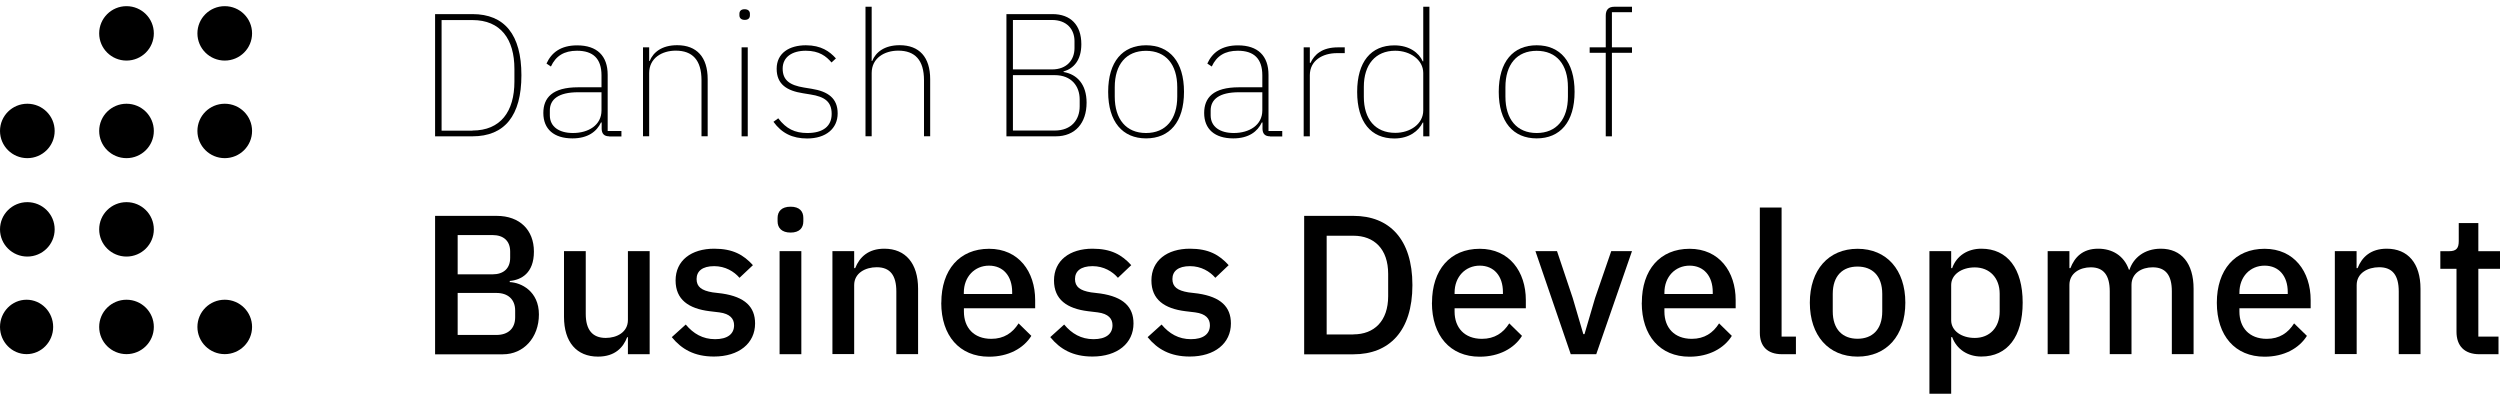 <?xml version="1.0" encoding="UTF-8"?> <svg xmlns="http://www.w3.org/2000/svg" width="200" height="32" viewBox="0 0 200 32" fill="none"><g clip-path="url(#clip0_408_11153)"><path d="M10.12 20.525C11.327 20.525 12.307 19.552 12.307 18.348C12.307 17.144 11.327 16.172 10.12 16.172C8.914 16.172 7.934 17.144 7.934 18.348C7.934 19.552 8.914 20.525 10.12 20.525Z" fill="black"></path><path d="M2.127 28.331C3.3 28.331 4.253 27.358 4.253 26.154C4.253 24.951 3.3 23.978 2.127 23.978C0.953 23.978 0 24.951 0 26.154C0 27.358 0.953 28.331 2.127 28.331Z" fill="black"></path><path d="M10.12 12.652C11.327 12.652 12.307 11.68 12.307 10.476C12.307 9.272 11.327 8.299 10.12 8.299C8.914 8.299 7.934 9.272 7.934 10.476C7.934 11.68 8.914 12.652 10.12 12.652Z" fill="black"></path><path d="M2.187 12.652C3.393 12.652 4.373 11.68 4.373 10.476C4.373 9.272 3.393 8.299 2.187 8.299C0.98 8.299 0 9.272 0 10.476C0 11.68 0.98 12.652 2.187 12.652Z" fill="black"></path><path d="M2.187 20.525C3.393 20.525 4.373 19.552 4.373 18.348C4.373 17.144 3.393 16.172 2.187 16.172C0.98 16.172 0 17.144 0 18.348C0 19.552 0.98 20.525 2.187 20.525Z" fill="black"></path><path d="M17.98 12.652C19.186 12.652 20.166 11.68 20.166 10.476C20.166 9.272 19.186 8.299 17.98 8.299C16.773 8.299 15.793 9.272 15.793 10.476C15.793 11.68 16.773 12.652 17.98 12.652Z" fill="black"></path><path d="M10.12 4.846C11.327 4.846 12.307 3.874 12.307 2.67C12.307 1.466 11.327 0.493 10.12 0.493C8.914 0.493 7.934 1.466 7.934 2.67C7.934 3.874 8.914 4.846 10.12 4.846Z" fill="black"></path><path d="M17.98 4.846C19.186 4.846 20.166 3.874 20.166 2.67C20.166 1.466 19.186 0.493 17.98 0.493C16.773 0.493 15.793 1.466 15.793 2.67C15.793 3.874 16.773 4.846 17.98 4.846Z" fill="black"></path><path d="M10.12 28.331C11.327 28.331 12.307 27.358 12.307 26.154C12.307 24.951 11.327 23.978 10.12 23.978C8.914 23.978 7.934 24.951 7.934 26.154C7.934 27.358 8.914 28.331 10.12 28.331Z" fill="black"></path><path d="M17.98 28.331C19.186 28.331 20.166 27.358 20.166 26.154C20.166 24.951 19.186 23.978 17.98 23.978C16.773 23.978 15.793 24.951 15.793 26.154C15.793 27.358 16.773 28.331 17.98 28.331Z" fill="black"></path><path d="M34.807 1.128H37.793C40.373 1.128 41.713 2.782 41.713 6.017C41.713 9.252 40.373 10.906 37.793 10.906H34.807V1.128ZM37.793 10.443C40.053 10.443 41.153 8.915 41.153 6.527V5.521C41.153 3.126 40.053 1.605 37.793 1.605H35.327V10.456H37.793V10.443Z" fill="black"></path><path d="M48.74 10.906C48.327 10.906 48.147 10.694 48.133 10.317V9.795H48.08C47.74 10.522 47.033 11.071 45.794 11.071C44.313 11.071 43.467 10.33 43.467 9.04C43.467 7.823 44.187 6.983 46.247 6.983H48.12V6.03C48.12 4.687 47.447 4.059 46.16 4.059C45.133 4.059 44.467 4.469 44.074 5.322L43.72 5.084C44.114 4.218 44.847 3.629 46.173 3.629C47.767 3.629 48.614 4.469 48.614 5.984V10.482H49.714V10.919H48.74V10.906ZM48.12 8.835V7.38H46.247C44.667 7.38 43.987 7.955 43.987 8.835V9.226C43.987 10.152 44.747 10.641 45.834 10.641C47.074 10.641 48.12 10.013 48.12 8.835Z" fill="black"></path><path d="M51.44 10.906V3.788H51.934V4.879H51.974C52.254 4.191 52.934 3.616 54.174 3.616C55.74 3.616 56.614 4.568 56.614 6.335V10.899H56.12V6.421C56.12 4.793 55.387 4.052 54.06 4.052C52.96 4.052 51.934 4.641 51.934 5.845V10.899H51.44V10.906Z" fill="black"></path><path d="M59.153 1.227V1.102C59.153 0.903 59.267 0.738 59.567 0.738C59.867 0.738 59.993 0.903 59.993 1.102V1.227C59.993 1.426 59.88 1.591 59.58 1.591C59.28 1.591 59.153 1.426 59.153 1.227ZM59.327 3.788H59.82V10.906H59.327V3.788Z" fill="black"></path><path d="M61.88 9.741L62.26 9.464C62.893 10.304 63.587 10.641 64.587 10.641C65.853 10.641 66.533 10.092 66.533 9.113C66.533 8.134 65.98 7.737 64.84 7.558L64.233 7.459C62.967 7.261 62.133 6.758 62.133 5.501C62.133 4.244 63.147 3.622 64.473 3.622C65.686 3.622 66.373 4.112 66.873 4.674L66.52 4.998C66.106 4.509 65.547 4.059 64.46 4.059C63.373 4.059 62.613 4.561 62.613 5.488C62.613 6.414 63.173 6.817 64.32 7.003L64.927 7.102C66.253 7.313 67.013 7.869 67.013 9.073C67.013 10.277 66.08 11.078 64.573 11.078C63.387 11.078 62.54 10.654 61.88 9.748V9.741Z" fill="black"></path><path d="M69.24 0.54H69.734V4.879H69.774C70.054 4.191 70.734 3.616 71.974 3.616C73.54 3.616 74.414 4.568 74.414 6.335V10.899H73.92V6.421C73.92 4.793 73.187 4.052 71.86 4.052C70.76 4.052 69.734 4.641 69.734 5.845V10.899H69.24V0.54Z" fill="black"></path><path d="M80.514 1.128H84.194C85.647 1.128 86.507 1.995 86.507 3.536C86.507 4.813 85.9 5.481 85.08 5.72V5.759C86.18 5.944 86.927 6.765 86.927 8.214C86.927 9.828 86.027 10.906 84.46 10.906H80.514V1.128ZM81.034 5.554H84.154C85.367 5.554 85.96 4.774 85.96 3.847V3.292C85.96 2.366 85.367 1.598 84.154 1.598H81.034V5.561V5.554ZM81.034 10.443H84.374C85.727 10.443 86.374 9.563 86.374 8.511V7.956C86.374 6.904 85.727 6.011 84.374 6.011H81.034V10.45V10.443Z" fill="black"></path><path d="M88.653 7.347C88.653 4.925 89.813 3.622 91.687 3.622C93.56 3.622 94.72 4.925 94.72 7.347C94.72 9.768 93.56 11.071 91.687 11.071C89.813 11.071 88.653 9.755 88.653 7.347ZM94.18 7.73V6.976C94.18 5.157 93.267 4.065 91.68 4.065C90.093 4.065 89.18 5.157 89.18 6.976V7.73C89.18 9.536 90.093 10.641 91.68 10.641C93.267 10.641 94.18 9.536 94.18 7.73Z" fill="black"></path><path d="M101.606 10.906C101.193 10.906 101.013 10.694 101 10.317V9.795H100.946C100.606 10.522 99.9 11.071 98.66 11.071C97.18 11.071 96.333 10.33 96.333 9.04C96.333 7.823 97.053 6.983 99.113 6.983H100.986V6.03C100.986 4.687 100.313 4.059 99.026 4.059C98 4.059 97.333 4.469 96.94 5.322L96.586 5.084C96.98 4.218 97.713 3.629 99.04 3.629C100.633 3.629 101.48 4.469 101.48 5.984V10.482H102.58V10.919H101.606V10.906ZM100.986 8.835V7.38H99.113C97.533 7.38 96.853 7.955 96.853 8.835V9.226C96.853 10.152 97.613 10.641 98.7 10.641C99.94 10.641 100.986 10.013 100.986 8.835Z" fill="black"></path><path d="M104.294 10.906V3.788H104.787V5.031H104.84C105.154 4.363 105.754 3.788 107.04 3.788H107.58V4.251H106.96C105.787 4.251 104.787 4.853 104.787 6.017V10.906H104.287H104.294Z" fill="black"></path><path d="M113.86 9.801H113.82C113.493 10.469 112.747 11.078 111.547 11.078C109.687 11.078 108.573 9.775 108.573 7.353C108.573 4.932 109.687 3.629 111.547 3.629C112.747 3.629 113.507 4.218 113.82 4.906H113.86V0.54H114.353V10.906H113.86V9.801ZM113.86 8.835V5.839C113.86 4.787 112.813 4.059 111.62 4.059C110.027 4.059 109.107 5.177 109.107 6.943V7.757C109.107 9.523 110.02 10.628 111.62 10.628C112.82 10.628 113.86 9.914 113.86 8.835Z" fill="black"></path><path d="M119.9 7.347C119.9 4.925 121.06 3.622 122.934 3.622C124.807 3.622 125.967 4.925 125.967 7.347C125.967 9.768 124.807 11.071 122.934 11.071C121.06 11.071 119.9 9.755 119.9 7.347ZM125.434 7.73V6.976C125.434 5.157 124.52 4.065 122.934 4.065C121.347 4.065 120.434 5.157 120.434 6.976V7.73C120.434 9.536 121.347 10.641 122.934 10.641C124.52 10.641 125.434 9.536 125.434 7.73Z" fill="black"></path><path d="M128.46 4.224H127.173V3.788H128.46V1.254C128.46 0.791 128.673 0.54 129.146 0.54H130.56V0.976H128.953V3.788H130.56V4.224H128.953V10.906H128.46V4.224Z" fill="black"></path><path d="M34.807 17.27H39.74C41.573 17.27 42.713 18.395 42.713 20.128C42.713 21.861 41.693 22.397 40.78 22.476V22.569C41.687 22.602 43.113 23.297 43.113 25.156C43.113 27.015 41.88 28.344 40.24 28.344H34.807V17.277V17.27ZM36.613 21.947H39.407C40.287 21.947 40.813 21.471 40.813 20.631V20.121C40.813 19.281 40.287 18.805 39.407 18.805H36.613V21.947ZM36.613 26.796H39.713C40.64 26.796 41.213 26.287 41.213 25.387V24.845C41.213 23.945 40.633 23.436 39.713 23.436H36.613V26.796Z" fill="black"></path><path d="M50.24 26.975H50.173C49.867 27.782 49.214 28.529 47.84 28.529C46.133 28.529 45.12 27.372 45.12 25.341V20.088H46.86V25.116C46.86 26.373 47.387 27.034 48.46 27.034C49.353 27.034 50.233 26.571 50.233 25.605V20.088H51.973V28.337H50.233V26.975H50.24Z" fill="black"></path><path d="M53.74 26.975L54.86 25.963C55.467 26.691 56.22 27.134 57.207 27.134C58.194 27.134 58.727 26.724 58.727 26.022C58.727 25.5 58.407 25.103 57.547 24.99L56.78 24.898C55.087 24.693 54.047 23.965 54.047 22.437C54.047 20.836 55.307 19.896 57.134 19.896C58.634 19.896 59.48 20.386 60.234 21.213L59.16 22.225C58.727 21.722 58.027 21.292 57.134 21.292C56.174 21.292 55.727 21.703 55.727 22.324C55.727 22.946 56.127 23.244 57.007 23.389L57.774 23.482C59.594 23.753 60.407 24.547 60.407 25.877C60.407 27.465 59.114 28.523 57.114 28.523C55.547 28.523 54.527 27.934 53.74 26.968V26.975Z" fill="black"></path><path d="M62.207 17.707V17.435C62.207 16.913 62.527 16.536 63.247 16.536C63.967 16.536 64.267 16.913 64.267 17.435V17.707C64.267 18.229 63.96 18.606 63.247 18.606C62.534 18.606 62.207 18.229 62.207 17.707ZM62.367 20.088H64.107V28.338H62.367V20.088Z" fill="black"></path><path d="M66.594 28.338V20.088H68.334V21.451H68.414C68.767 20.565 69.467 19.896 70.747 19.896C72.44 19.896 73.447 21.067 73.447 23.098V28.331H71.707V23.317C71.707 22.033 71.214 21.378 70.14 21.378C69.234 21.378 68.334 21.841 68.334 22.807V28.325H66.594V28.338Z" fill="black"></path><path d="M75.306 24.216C75.306 21.583 76.76 19.903 79.126 19.903C81.493 19.903 82.813 21.729 82.813 24.011V24.659H77.113V24.931C77.113 26.201 77.893 27.107 79.3 27.107C80.32 27.107 81.007 26.631 81.487 25.87L82.507 26.869C81.886 27.868 80.673 28.536 79.12 28.536C76.76 28.536 75.3 26.856 75.3 24.223L75.306 24.216ZM77.106 23.409V23.521H80.973V23.363C80.973 22.093 80.266 21.252 79.12 21.252C77.973 21.252 77.106 22.139 77.106 23.409Z" fill="black"></path><path d="M84.014 26.975L85.134 25.963C85.74 26.691 86.494 27.134 87.48 27.134C88.467 27.134 89 26.724 89 26.022C89 25.5 88.68 25.103 87.82 24.99L87.054 24.898C85.36 24.693 84.32 23.965 84.32 22.437C84.32 20.836 85.58 19.896 87.4 19.896C88.9 19.896 89.747 20.386 90.5 21.213L89.434 22.225C89 21.722 88.3 21.292 87.407 21.292C86.447 21.292 86 21.703 86 22.324C86 22.946 86.4 23.244 87.28 23.389L88.047 23.482C89.867 23.753 90.68 24.547 90.68 25.877C90.68 27.465 89.387 28.523 87.394 28.523C85.827 28.523 84.807 27.934 84.02 26.968L84.014 26.975Z" fill="black"></path><path d="M91.807 26.975L92.927 25.963C93.533 26.691 94.287 27.134 95.273 27.134C96.26 27.134 96.793 26.724 96.793 26.022C96.793 25.5 96.473 25.103 95.613 24.99L94.847 24.898C93.153 24.693 92.113 23.965 92.113 22.437C92.113 20.836 93.373 19.896 95.193 19.896C96.693 19.896 97.54 20.386 98.293 21.213L97.227 22.225C96.793 21.722 96.093 21.292 95.2 21.292C94.24 21.292 93.793 21.703 93.793 22.324C93.793 22.946 94.193 23.244 95.073 23.389L95.84 23.482C97.66 23.753 98.473 24.547 98.473 25.877C98.473 27.465 97.18 28.523 95.18 28.523C93.613 28.523 92.593 27.934 91.807 26.968V26.975Z" fill="black"></path><path d="M104.333 17.27H108.28C111.126 17.27 112.993 19.109 112.993 22.807C112.993 26.505 111.126 28.344 108.28 28.344H104.333V17.277V17.27ZM108.273 26.75C109.933 26.75 111.053 25.685 111.053 23.694V21.914C111.053 19.916 109.933 18.858 108.273 18.858H106.133V26.757H108.273V26.75Z" fill="black"></path><path d="M114.56 24.216C114.56 21.583 116.014 19.903 118.38 19.903C120.747 19.903 122.067 21.729 122.067 24.011V24.659H116.367V24.931C116.367 26.201 117.147 27.107 118.554 27.107C119.574 27.107 120.26 26.631 120.74 25.87L121.76 26.869C121.14 27.868 119.927 28.536 118.374 28.536C116.014 28.536 114.554 26.856 114.554 24.223L114.56 24.216ZM116.367 23.409V23.521H120.234V23.363C120.234 22.093 119.527 21.252 118.38 21.252C117.234 21.252 116.367 22.139 116.367 23.409Z" fill="black"></path><path d="M125.66 28.337L122.833 20.088H124.56L125.82 23.846L126.666 26.73H126.76L127.606 23.846L128.9 20.088H130.56L127.7 28.337H125.653H125.66Z" fill="black"></path><path d="M131.347 24.216C131.347 21.583 132.8 19.903 135.167 19.903C137.533 19.903 138.853 21.729 138.853 24.011V24.659H133.153V24.931C133.153 26.201 133.933 27.107 135.34 27.107C136.36 27.107 137.047 26.631 137.527 25.87L138.547 26.869C137.927 27.868 136.713 28.536 135.16 28.536C132.8 28.536 131.34 26.856 131.34 24.223L131.347 24.216ZM133.153 23.409V23.521H137.02V23.363C137.02 22.093 136.313 21.252 135.167 21.252C134.02 21.252 133.153 22.139 133.153 23.409Z" fill="black"></path><path d="M142.56 28.337C141.38 28.337 140.787 27.689 140.787 26.624V16.602H142.527V26.928H143.674V28.337H142.554H142.56Z" fill="black"></path><path d="M144.787 24.216C144.787 21.583 146.287 19.903 148.607 19.903C150.927 19.903 152.427 21.583 152.427 24.216C152.427 26.849 150.927 28.529 148.607 28.529C146.287 28.529 144.787 26.849 144.787 24.216ZM150.58 24.911V23.515C150.58 22.059 149.78 21.325 148.6 21.325C147.42 21.325 146.62 22.053 146.62 23.515V24.911C146.62 26.366 147.42 27.1 148.6 27.1C149.78 27.1 150.58 26.373 150.58 24.911Z" fill="black"></path><path d="M154.354 20.088H156.094V21.451H156.174C156.52 20.465 157.407 19.896 158.507 19.896C160.6 19.896 161.814 21.497 161.814 24.21C161.814 26.922 160.6 28.523 158.507 28.523C157.407 28.523 156.527 27.934 156.174 26.968H156.094V31.5H154.354V20.082V20.088ZM159.974 24.931V23.502C159.974 22.232 159.174 21.392 157.98 21.392C156.927 21.392 156.094 21.967 156.094 22.801V25.625C156.094 26.466 156.927 27.035 157.98 27.035C159.18 27.035 159.974 26.194 159.974 24.924V24.931Z" fill="black"></path><path d="M163.813 28.338V20.088H165.553V21.451H165.633C165.967 20.591 166.593 19.896 167.853 19.896C168.973 19.896 169.913 20.439 170.313 21.577H170.36C170.66 20.657 171.527 19.896 172.867 19.896C174.513 19.896 175.487 21.067 175.487 23.098V28.331H173.747V23.303C173.747 22.033 173.267 21.385 172.213 21.385C171.34 21.385 170.52 21.848 170.52 22.794V28.331H168.78V23.303C168.78 22.02 168.287 21.385 167.26 21.385C166.4 21.385 165.553 21.848 165.553 22.794V28.331H163.807L163.813 28.338Z" fill="black"></path><path d="M177.347 24.216C177.347 21.583 178.8 19.903 181.167 19.903C183.533 19.903 184.853 21.729 184.853 24.011V24.659H179.153V24.931C179.153 26.201 179.933 27.107 181.34 27.107C182.36 27.107 183.047 26.631 183.527 25.87L184.553 26.869C183.927 27.868 182.72 28.536 181.167 28.536C178.807 28.536 177.347 26.856 177.347 24.223V24.216ZM179.153 23.409V23.521H183.02V23.363C183.02 22.093 182.32 21.252 181.167 21.252C180.013 21.252 179.153 22.139 179.153 23.409Z" fill="black"></path><path d="M186.787 28.338V20.088H188.527V21.451H188.607C188.954 20.565 189.66 19.896 190.94 19.896C192.634 19.896 193.64 21.067 193.64 23.098V28.331H191.9V23.317C191.9 22.033 191.407 21.378 190.334 21.378C189.427 21.378 188.534 21.841 188.534 22.807V28.325H186.794L186.787 28.338Z" fill="black"></path><path d="M198.353 28.338C197.153 28.338 196.52 27.67 196.52 26.545V21.504H195.227V20.095H195.933C196.507 20.095 196.7 19.857 196.7 19.288V17.846H198.267V20.095H200.007V21.504H198.267V26.929H199.88V28.338H198.36H198.353Z" fill="black"></path></g><defs><clipPath id="clip0_408_11153"><rect width="200" height="31" fill="white" transform="translate(0 0.5)"></rect></clipPath></defs></svg> 